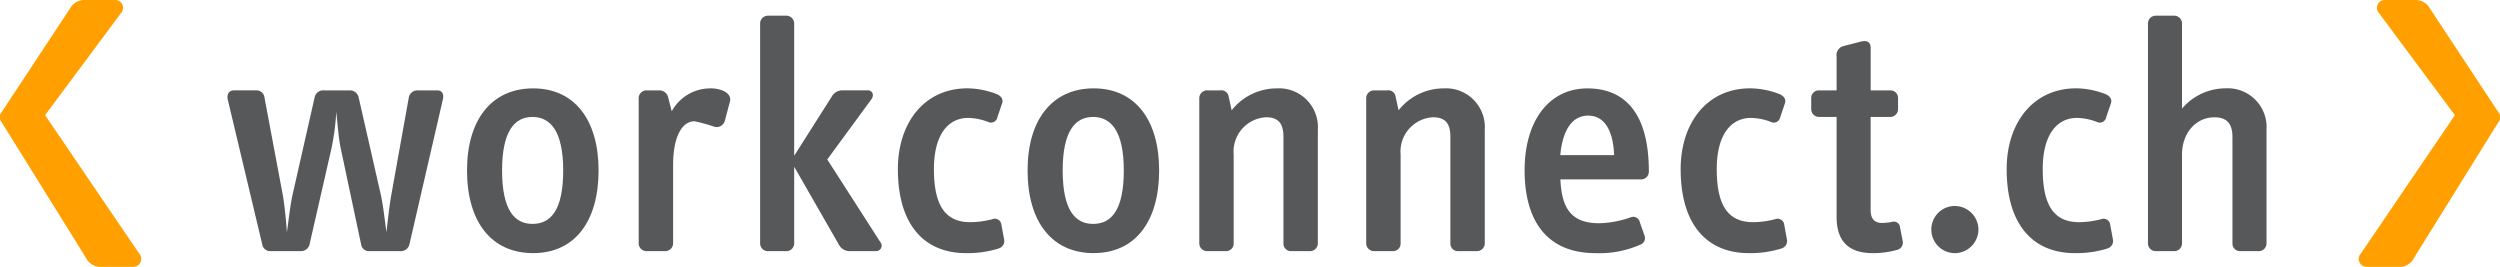 <svg xmlns="http://www.w3.org/2000/svg" width="244.557" height="26.106" viewBox="0 0 244.557 26.106"><g transform="translate(0 0)"><path d="M0-12.894l6.862-10.4a1.6,1.6,0,0,1,1.416-.812H11.22a.766.766,0,0,1,.6,1.3L4.412-12.841,13.615.7a.777.777,0,0,1-.6,1.3H9.694a1.6,1.6,0,0,1-1.306-.922L0-12.407Z" transform="translate(0 24.106)" fill="#ffa000"/><path d="M225.685-12.407,217.3,1.078A1.6,1.6,0,0,1,215.993,2H212.67a.778.778,0,0,1-.6-1.3l9.2-13.54-7.407-9.965a.766.766,0,0,1,.6-1.3h2.94a1.6,1.6,0,0,1,1.416.812l6.862,10.4Z" transform="translate(18.872 24.106)" fill="#ffa000"/><path d="M38.235-.9a.851.851,0,0,1-.882.681H34.347A.767.767,0,0,1,33.5-.9L31.5-10.321c-.2-.976-.294-2.308-.425-3.509a24.3,24.3,0,0,1-.457,3.509L28.466-.9a.85.85,0,0,1-.881.681H24.678A.786.786,0,0,1,23.828-.9L20.463-15.033c-.131-.585.163-.911.588-.911h2.156a.792.792,0,0,1,.848.716l1.8,9.584c.164.943.328,2.632.393,3.575.13-.91.327-2.632.523-3.542l2.188-9.649a.847.847,0,0,1,.883-.683h2.547a.873.873,0,0,1,.882.716l2.189,9.617c.2.911.392,2.6.523,3.542.1-.91.294-2.632.457-3.542l1.732-9.649a.846.846,0,0,1,.882-.683h1.895c.425,0,.686.293.555.878Z" transform="translate(1.82 24.783)" fill="#57585a"/><path d="M48.352-13.329c-1.8,0-2.973,1.462-2.973,5.232,0,3.866,1.209,5.231,2.973,5.231,1.8,0,3.006-1.365,3.006-5.231,0-3.77-1.209-5.232-3.006-5.232M48.418-.008c-4.084,0-6.469-3.055-6.469-8.09,0-4.972,2.418-8.026,6.469-8.026s6.4,3.086,6.4,8.026c0,4.971-2.319,8.09-6.4,8.09" transform="translate(3.736 24.769)" fill="#57585a"/><path d="M65.8-12.972a.833.833,0,0,1-.98.617,16.731,16.731,0,0,0-1.993-.551c-1.078,0-2.091,1.233-2.091,4.321V-.95a.764.764,0,0,1-.784.746h-1.8a.764.764,0,0,1-.784-.746V-15.181a.765.765,0,0,1,.784-.747h1.209a.874.874,0,0,1,.882.65l.359,1.4a4.276,4.276,0,0,1,3.659-2.242,3.149,3.149,0,0,1,1.372.229c.588.259.784.681.653,1.1Z" transform="translate(5.109 24.769)" fill="#57585a"/><path d="M79.613.342H76.967A1.2,1.2,0,0,1,75.954-.34L71.609-7.91V-.4a.764.764,0,0,1-.784.746H69.061A.765.765,0,0,1,68.276-.4v-21.54a.766.766,0,0,1,.785-.748h1.763a.766.766,0,0,1,.784.748V-8.982L75.3-14.8a1.169,1.169,0,0,1,1.046-.587H78.8c.49,0,.653.49.359.878L74.843-8.624,80.038-.536a.533.533,0,0,1-.425.877" transform="translate(6.081 24.223)" fill="#57585a"/><path d="M90.515-.463a10.173,10.173,0,0,1-3.2.455c-4.051,0-6.665-2.73-6.665-8.22,0-4.517,2.581-7.9,6.8-7.9a8.181,8.181,0,0,1,2.842.552c.49.195.686.553.555.91L90.384-13.3a.634.634,0,0,1-.915.455,5.756,5.756,0,0,0-1.928-.39c-2.058,0-3.365,1.754-3.365,5,0,3.574,1.111,5.2,3.561,5.2a8.863,8.863,0,0,0,2.156-.292.648.648,0,0,1,.882.52l.261,1.428a.754.754,0,0,1-.523.911" transform="translate(7.183 24.769)" fill="#57585a"/><path d="M98.707-13.329c-1.8,0-2.973,1.462-2.973,5.232,0,3.866,1.209,5.231,2.973,5.231,1.8,0,3.006-1.365,3.006-5.231,0-3.77-1.209-5.232-3.006-5.232M98.773-.008C94.689-.008,92.3-3.063,92.3-8.1c0-4.972,2.418-8.026,6.469-8.026s6.4,3.086,6.4,8.026c0,4.971-2.319,8.09-6.4,8.09" transform="translate(8.221 24.769)" fill="#57585a"/><path d="M118.537-.2h-1.83a.736.736,0,0,1-.751-.746V-11.38c0-1.267-.457-1.917-1.7-1.917a3.356,3.356,0,0,0-3.168,3.64V-.95a.737.737,0,0,1-.751.746h-1.83a.764.764,0,0,1-.784-.746V-15.181a.766.766,0,0,1,.784-.748h1.273a.716.716,0,0,1,.817.618l.294,1.332a5.607,5.607,0,0,1,4.411-2.144,3.8,3.8,0,0,1,4.019,4.061V-.95a.764.764,0,0,1-.784.746" transform="translate(9.594 24.769)" fill="#57585a"/><path d="M133.534-.2H131.7a.736.736,0,0,1-.75-.746V-11.38c0-1.267-.457-1.917-1.7-1.917a3.357,3.357,0,0,0-3.168,3.64V-.95a.737.737,0,0,1-.751.746H123.5a.764.764,0,0,1-.784-.746V-15.181a.766.766,0,0,1,.784-.748h1.274a.717.717,0,0,1,.817.618l.293,1.332a5.61,5.61,0,0,1,4.411-2.144,3.8,3.8,0,0,1,4.019,4.061V-.95a.764.764,0,0,1-.783.746" transform="translate(10.93 24.769)" fill="#57585a"/><path d="M143.147-13.459c-1.307,0-2.449,1.04-2.711,3.867H145.7c-.065-1.949-.686-3.867-2.548-3.867m5.2,6.239h-7.907c.13,2.729.979,4.289,3.789,4.289a9.763,9.763,0,0,0,3.1-.585.656.656,0,0,1,.882.487l.457,1.3a.679.679,0,0,1-.457.911,9.855,9.855,0,0,1-4.345.812c-4.378,0-6.926-2.73-6.926-8.122,0-4.809,2.385-7.993,6.142-7.993,3.628,0,6.012,2.372,6.012,8.123a.764.764,0,0,1-.75.78" transform="translate(12.196 24.769)" fill="#57585a"/><path d="M160.828-.463a10.178,10.178,0,0,1-3.2.455c-4.051,0-6.666-2.73-6.666-8.22,0-4.517,2.582-7.9,6.8-7.9a8.169,8.169,0,0,1,2.841.552c.49.195.687.553.557.91L160.7-13.3a.635.635,0,0,1-.916.455,5.743,5.743,0,0,0-1.927-.39c-2.058,0-3.365,1.754-3.365,5,0,3.574,1.11,5.2,3.56,5.2a8.872,8.872,0,0,0,2.157-.292.647.647,0,0,1,.881.52l.261,1.428a.753.753,0,0,1-.522.911" transform="translate(13.445 24.769)" fill="#57585a"/><path d="M171.117.022A8.524,8.524,0,0,1,168.7.347c-2.45,0-3.529-1.267-3.529-3.542v-9.779h-1.732a.765.765,0,0,1-.751-.78v-1.072a.737.737,0,0,1,.751-.747h1.732v-3.313a.916.916,0,0,1,.621-1.008l1.763-.455c.557-.13.949,0,.949.651v4.125h1.928a.737.737,0,0,1,.751.747v1.072a.765.765,0,0,1-.751.78H168.5v9.1c0,.877.392,1.267,1.111,1.267a5.286,5.286,0,0,0,.98-.1.6.6,0,0,1,.783.521l.261,1.331a.73.73,0,0,1-.522.878" transform="translate(14.49 24.414)" fill="#57585a"/><path d="M175.764-.889A2.3,2.3,0,0,1,173.476-3.2,2.3,2.3,0,0,1,175.764-5.5a2.322,2.322,0,0,1,2.32,2.307,2.322,2.322,0,0,1-2.32,2.307" transform="translate(15.451 25.65)" fill="#57585a"/><path d="M190.111-.463a10.178,10.178,0,0,1-3.2.455c-4.051,0-6.666-2.73-6.666-8.22,0-4.517,2.582-7.9,6.8-7.9a8.169,8.169,0,0,1,2.841.552c.49.195.687.553.557.91L189.98-13.3a.635.635,0,0,1-.916.455,5.743,5.743,0,0,0-1.927-.39c-2.058,0-3.365,1.754-3.365,5,0,3.574,1.11,5.2,3.56,5.2a8.872,8.872,0,0,0,2.157-.292.647.647,0,0,1,.881.52l.261,1.428a.753.753,0,0,1-.522.911" transform="translate(16.053 24.769)" fill="#57585a"/><path d="M203.751.342h-1.8A.737.737,0,0,1,201.2-.4v-10.43c0-1.267-.523-1.917-1.764-1.917-1.8,0-3.169,1.526-3.169,3.64V-.4a.764.764,0,0,1-.784.746h-1.764a.764.764,0,0,1-.784-.746v-21.54a.766.766,0,0,1,.784-.748h1.764a.765.765,0,0,1,.784.748V-13.6a5.606,5.606,0,0,1,4.247-1.982,3.8,3.8,0,0,1,4.019,4.061V-.4a.764.764,0,0,1-.784.746" transform="translate(17.184 24.223)" fill="#57585a"/></g></svg>